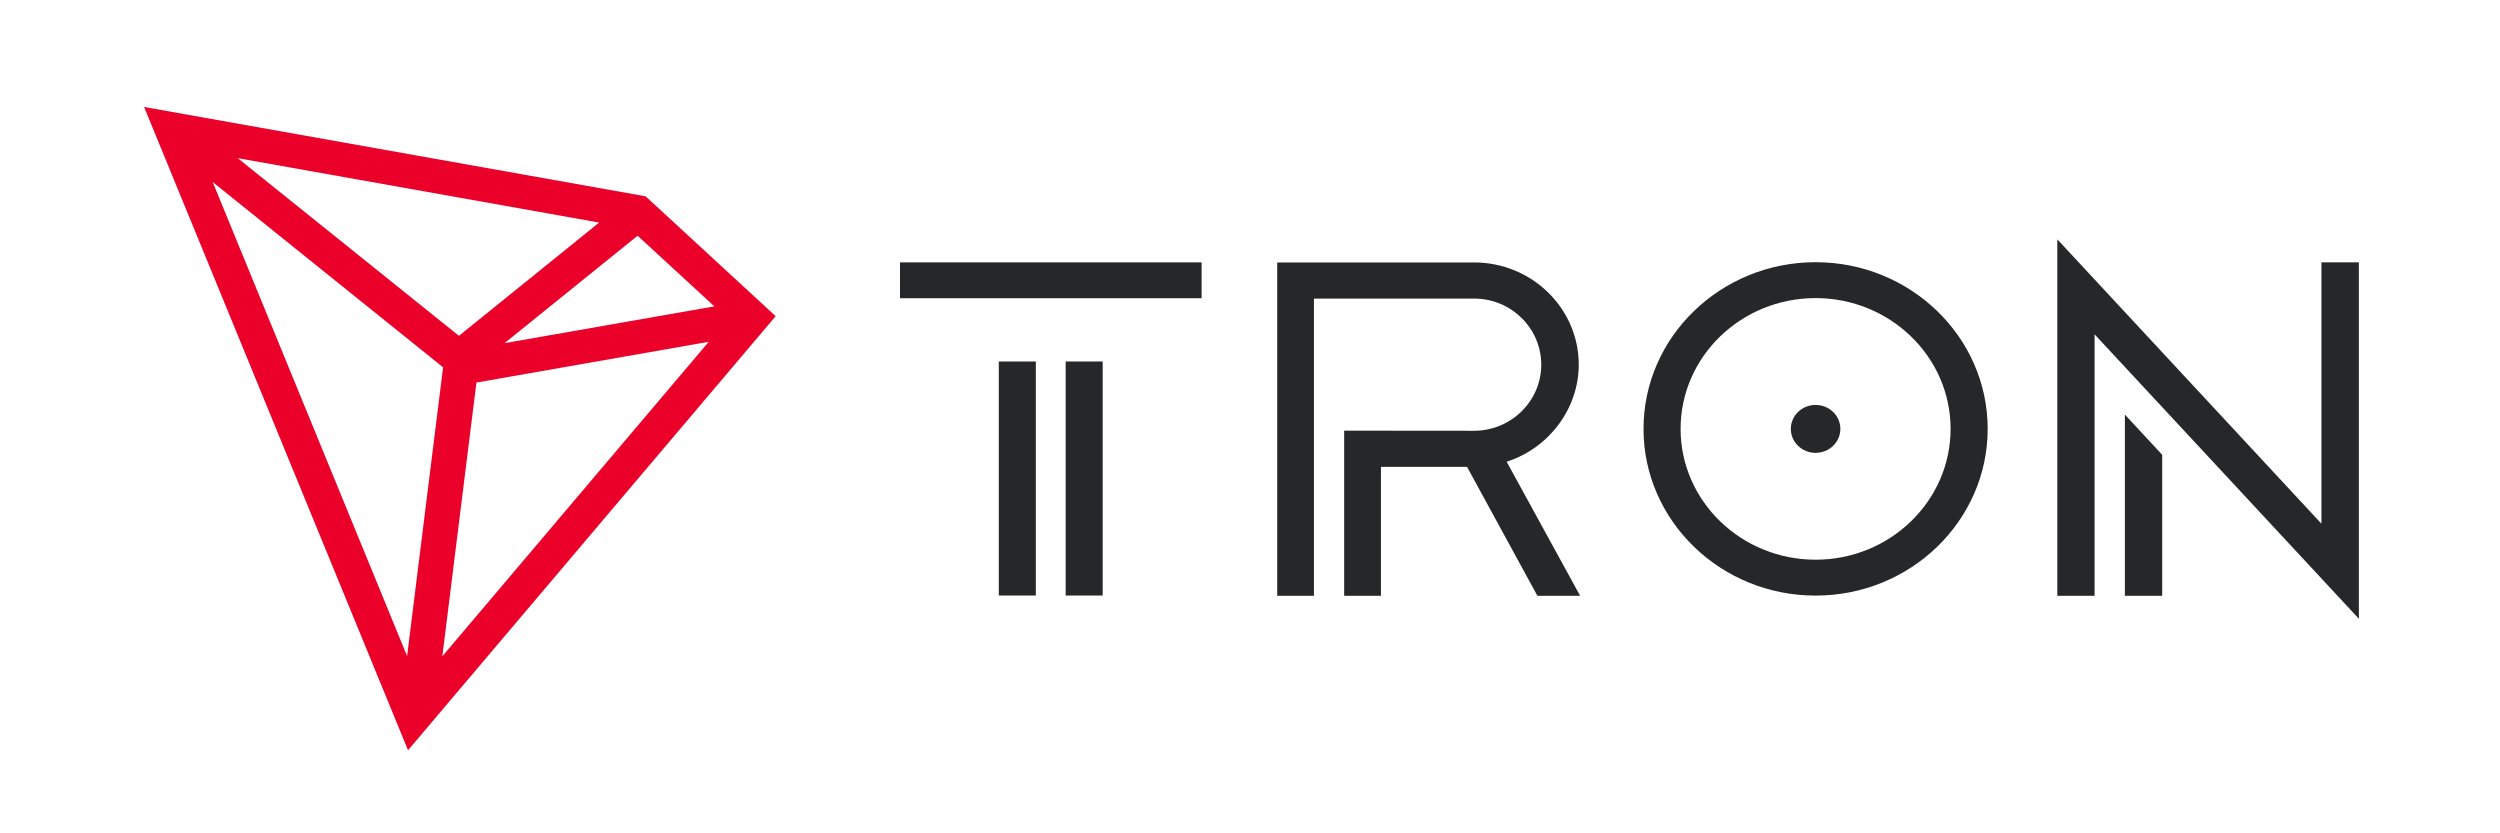 <svg width="42" height="14" viewBox="0 0 42 14" fill="none" xmlns="http://www.w3.org/2000/svg">
<g clip-path="url(#clip0_3_168)">
<path d="M17.402 6.073H16.78V10.005H17.402V6.073Z" fill="#262729"/>
<path d="M20.187 4.408H15.12V5.01H20.187V4.408Z" fill="#262729"/>
<path d="M18.525 6.073H17.903V10.005H18.525V6.073Z" fill="#262729"/>
<path d="M35.698 10.009H36.325V7.641L35.698 6.965V10.009Z" fill="#262729"/>
<path d="M39 4.407V8.798L34.563 4.021V10.009H35.189V5.617L39.629 10.395V4.407H39Z" fill="#262729"/>
<path d="M30.502 4.405C28.907 4.405 27.611 5.661 27.611 7.205C27.611 8.75 28.907 10.006 30.502 10.006C32.097 10.006 33.393 8.75 33.393 7.205C33.393 5.662 32.097 4.405 30.502 4.405ZM30.502 9.403C29.252 9.403 28.234 8.418 28.234 7.205C28.234 5.993 29.25 5.008 30.502 5.008C31.752 5.008 32.77 5.993 32.77 7.205C32.77 8.417 31.752 9.403 30.502 9.403Z" fill="#262729"/>
<path d="M30.502 6.803C30.272 6.803 30.086 6.983 30.086 7.205C30.086 7.428 30.272 7.608 30.502 7.608C30.732 7.608 30.918 7.428 30.918 7.205C30.918 6.983 30.732 6.803 30.502 6.803Z" fill="#262729"/>
<path d="M26.523 6.126C26.523 5.179 25.734 4.409 24.764 4.409H21.457V10.01H22.074V5.016H24.764C25.387 5.016 25.893 5.514 25.893 6.126C25.893 6.735 25.393 7.23 24.776 7.237L22.582 7.235V10.01H23.2V7.843H24.646L25.828 10.009H26.546L25.312 7.757C26.025 7.528 26.523 6.861 26.523 6.126Z" fill="#262729"/>
<path d="M10.846 3.298L2.421 1.797L6.855 12.604L13.031 5.312L10.846 3.298ZM10.712 3.96L12.001 5.147L8.476 5.765L10.712 3.96ZM7.71 5.642L3.994 2.657L10.066 3.739L7.71 5.642ZM7.444 6.171L6.839 11.022L3.573 3.058L7.444 6.171ZM8.004 6.427L11.907 5.742L7.431 11.026L8.004 6.427Z" fill="#EB0029"/>
</g>
<defs>
<clipPath id="clip0_3_168">
<rect width="42" height="14" fill="white"/>
</clipPath>
</defs>
</svg>
